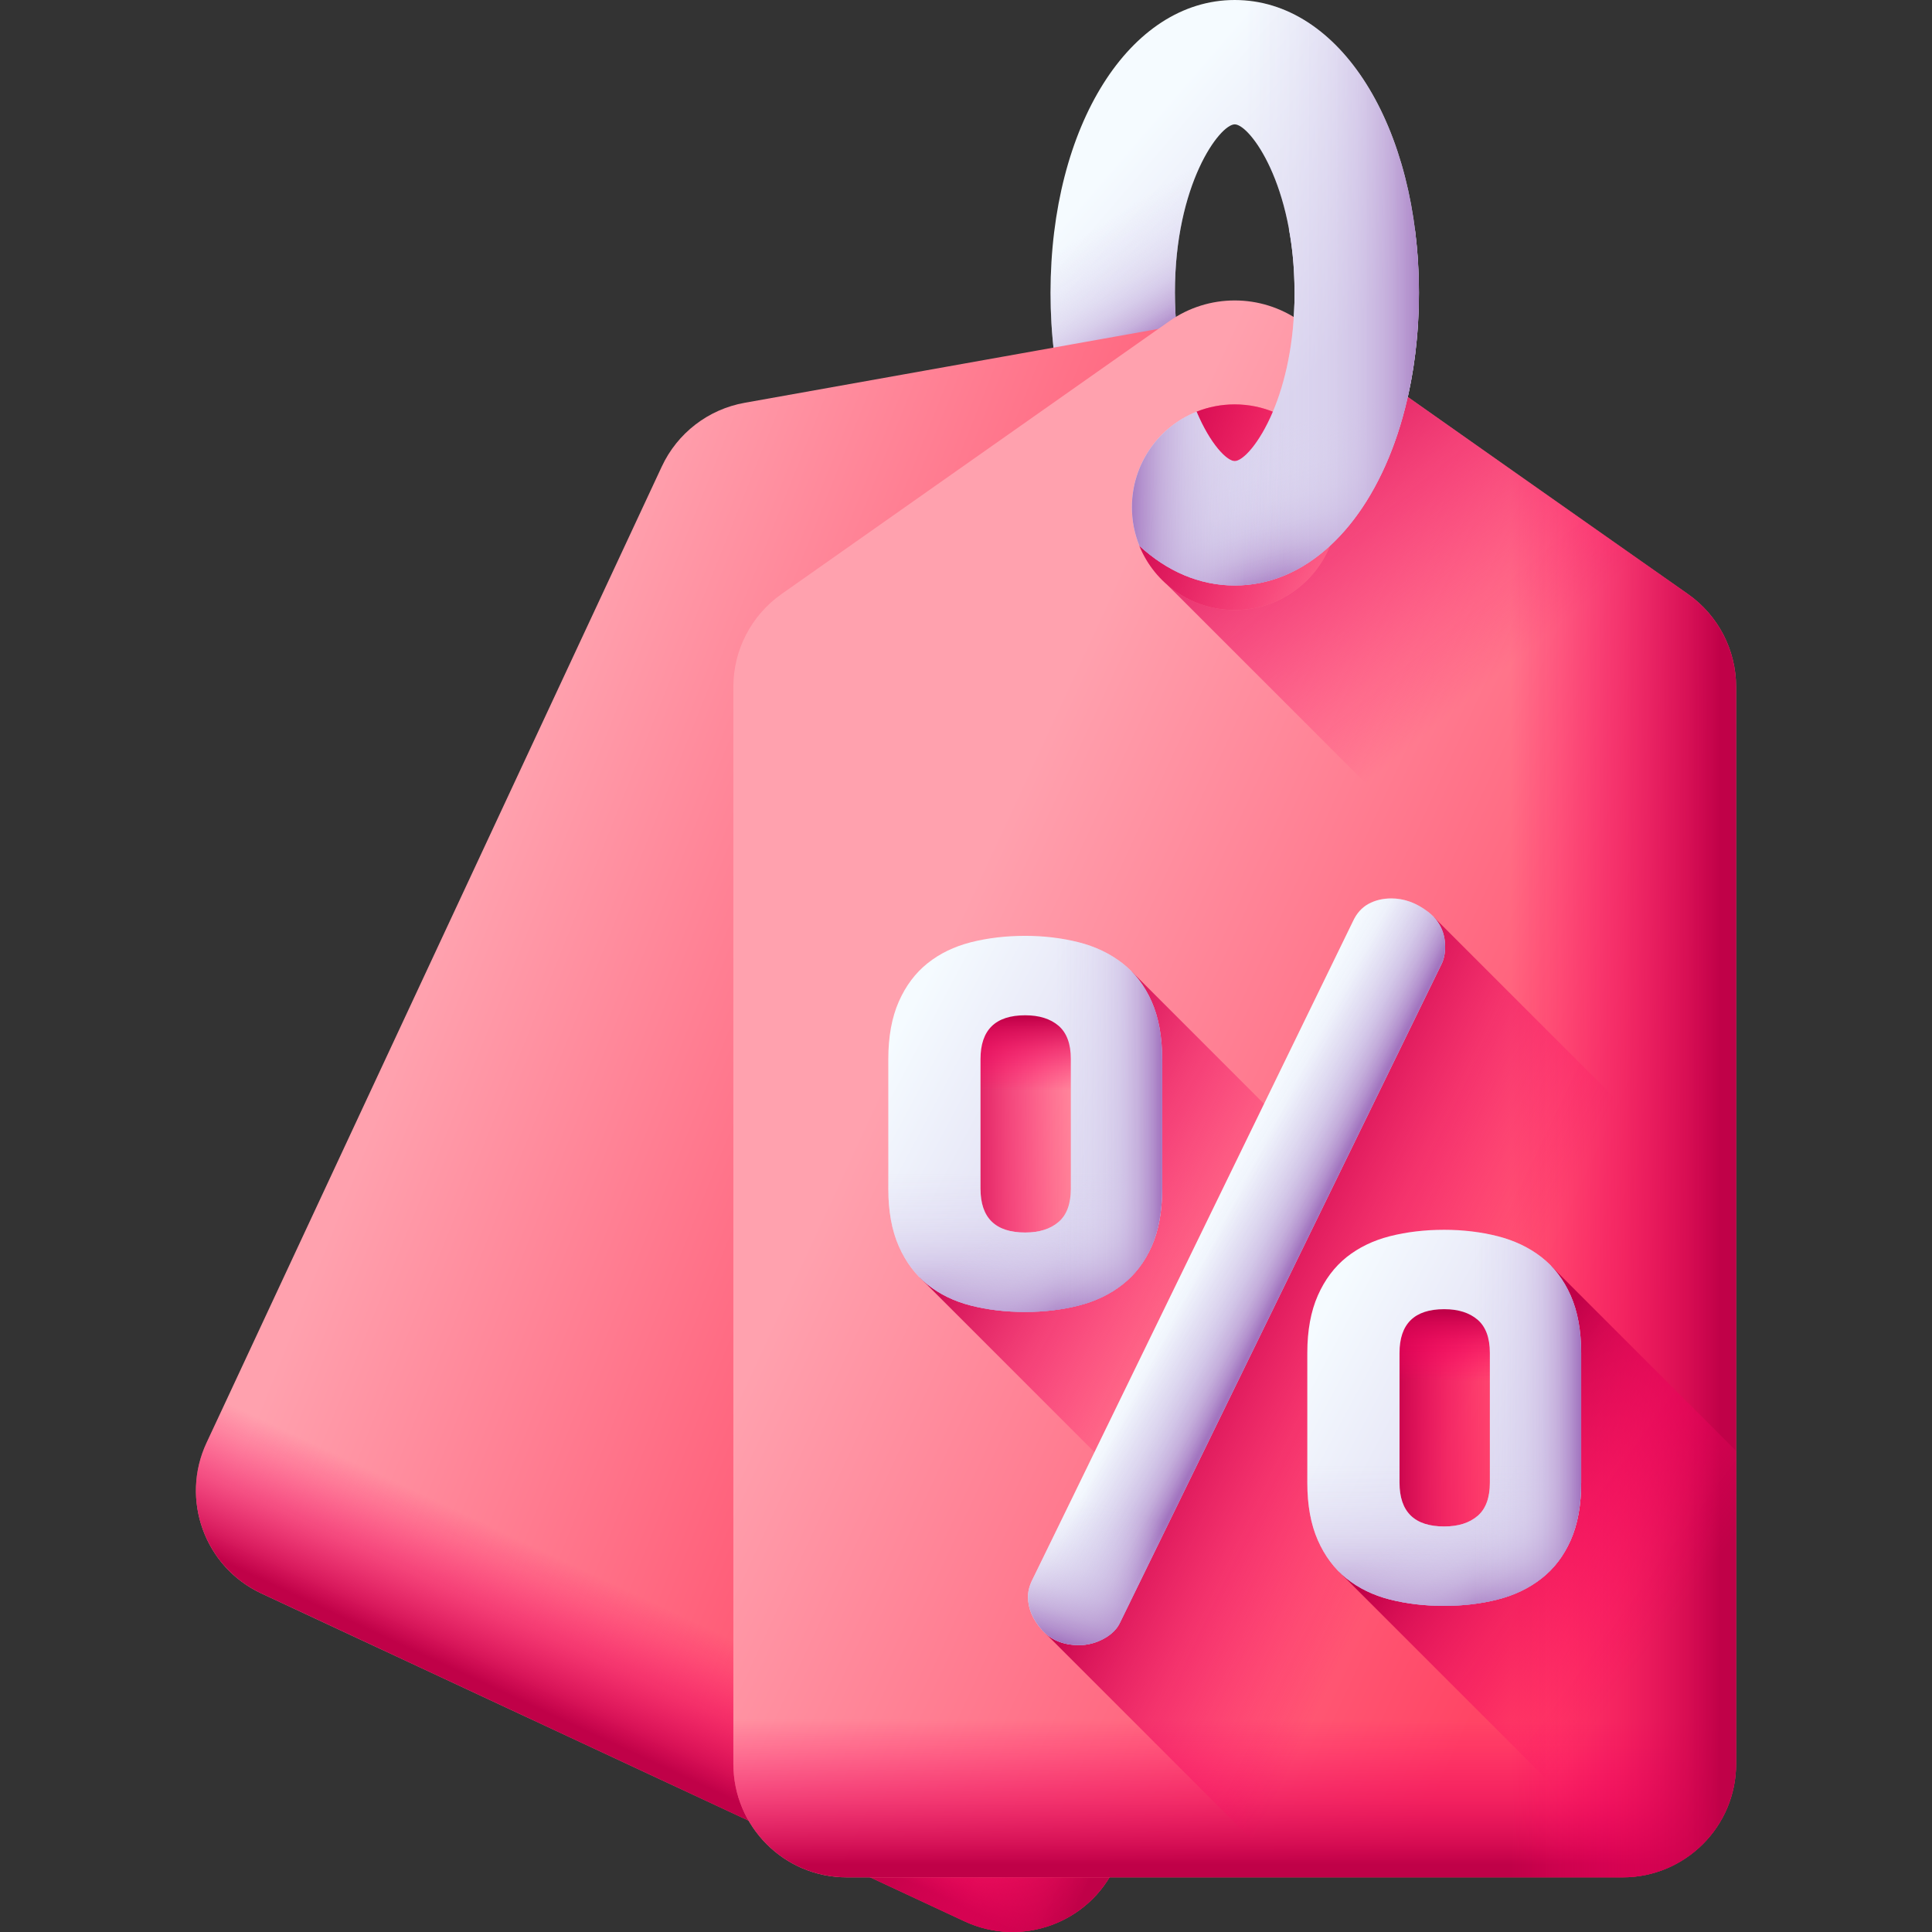 <svg xmlns="http://www.w3.org/2000/svg" fill="none" viewBox="0 0 41 41" height="41" width="41">
<rect x="0" y="0" width="41" height="41" fill="#333333" stroke="none"/>
<g clip-path="url(#clip0_176_565)">
<path fill="url(#paint0_linear_176_565)" d="M26.203 12.425C23.974 12.425 22.294 9.754 22.294 6.212C22.294 2.671 23.974 0 26.203 0C28.431 0 30.112 2.671 30.112 6.212C30.112 9.754 28.431 12.425 26.203 12.425ZM26.203 9.785C26.519 9.785 27.473 8.518 27.473 6.212C27.473 3.906 26.519 2.639 26.203 2.639C25.887 2.639 24.933 3.906 24.933 6.212C24.933 8.518 25.887 9.785 26.203 9.785Z"></path>
<path fill="url(#paint1_linear_176_565)" d="M24.933 6.212C24.933 3.906 25.887 2.639 26.203 2.639H22.966C22.539 3.637 22.294 4.861 22.294 6.212C22.294 7.348 22.468 8.394 22.776 9.291L25.091 7.76C24.994 7.313 24.933 6.796 24.933 6.212Z"></path>
<path fill="url(#paint2_linear_176_565)" d="M20.47 40.774L5.549 33.816C4.343 33.254 3.822 31.821 4.384 30.616L14.044 9.901C14.375 9.19 15.031 8.686 15.802 8.548L25.711 6.778C26.711 6.599 27.716 7.068 28.222 7.949L33.235 16.677C33.625 17.357 33.66 18.183 33.329 18.894L23.669 39.609C23.108 40.814 21.675 41.336 20.47 40.774Z"></path>
<path fill="url(#paint3_linear_176_565)" d="M8.797 21.151L4.384 30.616C3.822 31.821 4.343 33.254 5.548 33.816L20.469 40.774C21.675 41.336 23.107 40.814 23.669 39.609L28.083 30.145L8.797 21.151Z"></path>
<path fill="url(#paint4_linear_176_565)" d="M33.235 16.677L28.222 7.949C27.716 7.068 26.711 6.599 25.71 6.778L23.35 7.199L9.976 35.881L20.469 40.774C21.675 41.336 23.107 40.814 23.669 39.609L33.329 18.894C33.66 18.183 33.625 17.357 33.235 16.677Z"></path>
<path fill="url(#paint5_linear_176_565)" d="M34.435 39.84H17.971C16.641 39.84 15.563 38.762 15.563 37.432V14.575C15.563 13.792 15.945 13.057 16.586 12.606L24.817 6.814C25.648 6.23 26.757 6.23 27.588 6.814L35.82 12.606C36.461 13.057 36.843 13.792 36.843 14.575V37.432C36.843 38.762 35.764 39.84 34.435 39.84Z"></path>
<path fill="url(#paint6_linear_176_565)" d="M15.563 26.989V37.432C15.563 38.762 16.641 39.84 17.971 39.84H34.435C35.764 39.84 36.843 38.762 36.843 37.432V26.989H15.563Z"></path>
<path fill="url(#paint7_linear_176_565)" d="M35.82 12.606L27.589 6.814C26.757 6.23 25.648 6.23 24.817 6.814L22.856 8.194V39.84H34.435C35.765 39.84 36.843 38.762 36.843 37.432V14.575C36.843 13.792 36.461 13.057 35.82 12.606Z"></path>
<path fill="url(#paint8_linear_176_565)" d="M24.783 12.422L36.843 24.481V14.575C36.843 13.792 36.461 13.057 35.82 12.606L29.233 7.972L24.783 12.422Z"></path>
<path fill="url(#paint9_linear_176_565)" d="M26.203 12.946C27.408 12.946 28.385 11.969 28.385 10.764C28.385 9.559 27.408 8.582 26.203 8.582C25.917 8.582 25.643 8.637 25.393 8.737L24.18 11.585C24.504 12.383 25.288 12.946 26.203 12.946Z"></path>
<path fill="url(#paint10_linear_176_565)" d="M26.203 12.946C27.408 12.946 28.385 11.969 28.385 10.764C28.385 9.559 27.408 8.582 26.203 8.582C25.917 8.582 25.643 8.637 25.393 8.737L24.18 11.585C24.504 12.383 25.288 12.946 26.203 12.946Z"></path>
<path fill="url(#paint11_linear_176_565)" d="M26.203 12.425C26.954 12.425 27.644 12.12 28.227 11.581C29.374 10.523 30.112 8.559 30.112 6.212C30.112 6.149 30.111 6.085 30.11 6.022C30.102 5.621 30.074 5.231 30.025 4.856H27.352C27.418 5.206 27.46 5.595 27.469 6.022C27.471 6.084 27.473 6.148 27.473 6.212C27.473 7.288 27.266 8.136 27.012 8.737C26.722 9.424 26.371 9.785 26.203 9.785C26.034 9.785 25.683 9.424 25.393 8.737C24.588 9.059 24.02 9.844 24.02 10.764C24.02 11.054 24.078 11.331 24.181 11.584C24.764 12.121 25.452 12.425 26.203 12.425Z"></path>
<path fill="url(#paint12_linear_176_565)" d="M26.203 12.425C26.954 12.425 27.644 12.12 28.227 11.581C29.374 10.523 30.112 8.559 30.112 6.212C30.112 6.149 30.111 6.085 30.11 6.022C30.102 5.621 30.074 5.231 30.025 4.856H27.352C27.418 5.206 27.46 5.595 27.469 6.022C27.471 6.084 27.473 6.148 27.473 6.212C27.473 7.288 27.266 8.136 27.012 8.737C26.722 9.424 26.371 9.785 26.203 9.785C26.034 9.785 25.683 9.424 25.393 8.737C24.588 9.059 24.02 9.844 24.02 10.764C24.02 11.054 24.078 11.331 24.181 11.584C24.764 12.121 25.452 12.425 26.203 12.425Z"></path>
<path fill="url(#paint13_linear_176_565)" d="M26.283 9.764C26.654 9.593 27.473 8.349 27.473 6.212C27.473 4.076 26.654 2.832 26.283 2.66V0.003C28.471 0.066 30.112 2.713 30.112 6.212C30.112 9.711 28.471 12.358 26.283 12.421V9.764Z"></path>
<path fill="url(#paint14_linear_176_565)" d="M26.896 8.991C26.633 9.513 26.35 9.786 26.203 9.786C26.033 9.786 25.683 9.424 25.393 8.737C24.589 9.059 24.021 9.844 24.021 10.764C24.021 11.054 24.078 11.331 24.181 11.584C24.764 12.122 25.452 12.424 26.203 12.424C26.954 12.424 27.644 12.12 28.228 11.581C28.88 10.979 29.4 10.083 29.727 8.991H26.896V8.991Z"></path>
<path fill="url(#paint15_linear_176_565)" d="M21.757 26.708C22.768 26.708 23.588 25.429 23.588 23.851C23.588 22.273 22.768 20.994 21.757 20.994C20.746 20.994 19.927 22.273 19.927 23.851C19.927 25.429 20.746 26.708 21.757 26.708Z"></path>
<path fill="url(#paint16_linear_176_565)" d="M21.757 26.708C22.768 26.708 23.588 25.429 23.588 23.851C23.588 22.273 22.768 20.994 21.757 20.994C20.746 20.994 19.927 22.273 19.927 23.851C19.927 25.429 20.746 26.708 21.757 26.708Z"></path>
<path fill="url(#paint17_linear_176_565)" d="M23.771 31.362L19.516 27.107H21.367C22.068 27.107 22.741 26.828 23.238 26.332C23.734 25.836 24.013 25.163 24.013 24.461V20.613L27.431 24.032L23.771 31.362Z"></path>
<path fill="url(#paint18_linear_176_565)" d="M36.843 37.432V25.877L30.431 19.465L22.106 34.583L27.363 39.84H34.435C35.765 39.84 36.843 38.762 36.843 37.432Z"></path>
<path fill="url(#paint19_linear_176_565)" d="M30.649 32.907C31.576 32.907 32.327 31.645 32.327 30.089C32.327 28.532 31.576 27.27 30.649 27.27C29.722 27.27 28.971 28.532 28.971 30.089C28.971 31.645 29.722 32.907 30.649 32.907Z"></path>
<path fill="url(#paint20_linear_176_565)" d="M30.649 32.907C31.576 32.907 32.327 31.645 32.327 30.089C32.327 28.532 31.576 27.27 30.649 27.27C29.722 27.27 28.971 28.532 28.971 30.089C28.971 31.645 29.722 32.907 30.649 32.907Z"></path>
<path fill="url(#paint21_linear_176_565)" d="M36.843 30.791L32.918 26.866V30.345C32.918 31.124 32.609 31.871 32.058 32.422C31.538 32.942 30.841 33.248 30.106 33.28L28.414 33.352L34.863 39.801C35.989 39.599 36.843 38.616 36.843 37.432V30.791Z"></path>
<path fill="url(#paint22_linear_176_565)" d="M24.44 21.255C24.292 20.919 24.085 20.648 23.82 20.442C23.556 20.235 23.245 20.087 22.89 19.996C22.535 19.906 22.157 19.86 21.757 19.86C21.343 19.86 20.96 19.906 20.604 19.996C20.249 20.087 19.943 20.235 19.684 20.442C19.426 20.648 19.222 20.919 19.074 21.255C18.926 21.591 18.851 21.998 18.851 22.476V25.226C18.851 25.705 18.926 26.111 19.074 26.447C19.222 26.782 19.426 27.054 19.684 27.26C19.943 27.467 20.249 27.616 20.604 27.706C20.96 27.796 21.343 27.841 21.757 27.841C22.157 27.841 22.535 27.796 22.89 27.706C23.245 27.616 23.556 27.467 23.82 27.26C24.085 27.054 24.292 26.782 24.44 26.447C24.588 26.111 24.663 25.705 24.663 25.226V22.476C24.663 21.998 24.588 21.591 24.44 21.255ZM22.725 25.226C22.725 25.549 22.638 25.785 22.464 25.933C22.29 26.082 22.054 26.156 21.757 26.156C21.124 26.156 20.808 25.846 20.808 25.226V22.476C20.808 21.856 21.124 21.546 21.757 21.546C22.054 21.546 22.29 21.62 22.464 21.768C22.638 21.918 22.725 22.152 22.725 22.476V25.226Z"></path>
<path fill="url(#paint23_linear_176_565)" d="M22.725 23.108V25.226C22.725 25.549 22.638 25.785 22.464 25.934C22.29 26.082 22.054 26.156 21.757 26.156C21.124 26.156 20.808 25.846 20.808 25.226V23.108H18.851V25.226C18.851 25.705 18.926 26.111 19.074 26.447C19.222 26.782 19.426 27.054 19.684 27.26C19.943 27.467 20.249 27.616 20.604 27.706C20.96 27.796 21.343 27.842 21.757 27.842C22.157 27.842 22.535 27.796 22.89 27.706C23.245 27.616 23.556 27.467 23.82 27.26C24.085 27.054 24.292 26.783 24.44 26.447C24.588 26.111 24.663 25.705 24.663 25.226V23.108H22.725Z"></path>
<path fill="url(#paint24_linear_176_565)" d="M22.725 23.108V25.226C22.725 25.549 22.638 25.785 22.464 25.934C22.29 26.082 22.054 26.156 21.757 26.156C21.124 26.156 20.808 25.846 20.808 25.226V23.108H18.851V25.226C18.851 25.705 18.926 26.111 19.074 26.447C19.222 26.782 19.426 27.054 19.684 27.26C19.943 27.467 20.249 27.616 20.604 27.706C20.96 27.796 21.343 27.842 21.757 27.842C22.157 27.842 22.535 27.796 22.89 27.706C23.245 27.616 23.556 27.467 23.82 27.26C24.085 27.054 24.292 26.783 24.44 26.447C24.588 26.111 24.663 25.705 24.663 25.226V23.108H22.725Z"></path>
<path fill="url(#paint25_linear_176_565)" d="M23.82 20.442C23.556 20.235 23.245 20.087 22.89 19.996C22.535 19.906 22.157 19.86 21.757 19.86C21.421 19.86 21.106 19.892 20.808 19.952V22.476C20.808 21.856 21.124 21.546 21.757 21.546C22.054 21.546 22.29 21.62 22.464 21.768C22.638 21.918 22.725 22.152 22.725 22.476V25.226C22.725 25.549 22.638 25.785 22.464 25.933C22.29 26.082 22.054 26.156 21.757 26.156C21.124 26.156 20.808 25.846 20.808 25.226V27.75C21.106 27.81 21.421 27.841 21.757 27.841C22.157 27.841 22.535 27.796 22.89 27.706C23.245 27.616 23.556 27.467 23.82 27.26C24.085 27.054 24.292 26.782 24.441 26.447C24.588 26.111 24.663 25.705 24.663 25.226V22.475C24.663 21.998 24.588 21.591 24.441 21.255C24.292 20.919 24.085 20.648 23.82 20.442Z"></path>
<path fill="url(#paint26_linear_176_565)" d="M29.525 19.066C29.797 19.066 30.055 19.16 30.3 19.347C30.545 19.534 30.668 19.783 30.668 20.093C30.668 20.235 30.642 20.358 30.591 20.461L23.772 34.428C23.707 34.57 23.591 34.686 23.423 34.777C23.255 34.867 23.081 34.912 22.9 34.912C22.564 34.912 22.299 34.802 22.106 34.583C21.912 34.363 21.815 34.131 21.815 33.886C21.815 33.769 21.847 33.647 21.912 33.517L28.712 19.55C28.789 19.383 28.899 19.26 29.041 19.182C29.183 19.105 29.344 19.066 29.525 19.066Z"></path>
<path fill="url(#paint27_linear_176_565)" d="M29.525 19.066C29.797 19.066 30.055 19.16 30.3 19.347C30.545 19.534 30.668 19.783 30.668 20.093C30.668 20.235 30.642 20.358 30.591 20.461L23.772 34.428C23.707 34.57 23.591 34.686 23.423 34.777C23.255 34.867 23.081 34.912 22.9 34.912C22.564 34.912 22.299 34.802 22.106 34.583C21.912 34.363 21.815 34.131 21.815 33.886C21.815 33.769 21.847 33.647 21.912 33.517L28.712 19.55C28.789 19.383 28.899 19.26 29.041 19.182C29.183 19.105 29.344 19.066 29.525 19.066Z"></path>
<path fill="url(#paint28_linear_176_565)" d="M23.327 30.611L21.912 33.517C21.847 33.647 21.815 33.769 21.815 33.886C21.815 34.131 21.912 34.363 22.106 34.583C22.299 34.802 22.564 34.912 22.9 34.912C23.081 34.912 23.255 34.867 23.423 34.777C23.591 34.686 23.707 34.57 23.772 34.428L24.878 32.162L23.327 30.611Z"></path>
<path fill="url(#paint29_linear_176_565)" d="M33.332 27.493C33.184 27.157 32.977 26.886 32.712 26.679C32.447 26.473 32.137 26.325 31.782 26.234C31.427 26.144 31.049 26.098 30.649 26.098C30.235 26.098 29.852 26.144 29.496 26.234C29.141 26.325 28.835 26.473 28.576 26.679C28.318 26.886 28.114 27.157 27.966 27.493C27.818 27.829 27.743 28.235 27.743 28.713V31.464C27.743 31.942 27.818 32.349 27.966 32.685C28.114 33.02 28.318 33.292 28.576 33.498C28.835 33.705 29.141 33.854 29.496 33.944C29.852 34.034 30.235 34.079 30.649 34.079C31.049 34.079 31.427 34.034 31.782 33.944C32.137 33.854 32.447 33.705 32.712 33.498C32.977 33.292 33.184 33.02 33.332 32.685C33.48 32.349 33.555 31.942 33.555 31.464V28.713C33.555 28.235 33.48 27.829 33.332 27.493ZM31.617 31.464C31.617 31.787 31.53 32.023 31.356 32.171C31.182 32.32 30.946 32.394 30.649 32.394C30.016 32.394 29.7 32.084 29.7 31.464V28.713C29.7 28.094 30.016 27.783 30.649 27.783C30.946 27.783 31.182 27.858 31.356 28.006C31.53 28.155 31.617 28.39 31.617 28.713V31.464Z"></path>
<path fill="url(#paint30_linear_176_565)" d="M31.617 29.346V31.464C31.617 31.787 31.53 32.023 31.356 32.171C31.181 32.32 30.946 32.394 30.649 32.394C30.016 32.394 29.7 32.084 29.7 31.464V29.346H27.743V31.464C27.743 31.943 27.818 32.349 27.966 32.685C28.114 33.02 28.318 33.292 28.576 33.498C28.835 33.705 29.141 33.854 29.496 33.944C29.852 34.034 30.235 34.079 30.649 34.079C31.049 34.079 31.427 34.034 31.782 33.944C32.137 33.854 32.447 33.705 32.712 33.498C32.977 33.292 33.184 33.02 33.332 32.685C33.48 32.349 33.555 31.943 33.555 31.464V29.346H31.617Z"></path>
<path fill="url(#paint31_linear_176_565)" d="M31.617 29.346V31.464C31.617 31.787 31.53 32.023 31.356 32.171C31.181 32.32 30.946 32.394 30.649 32.394C30.016 32.394 29.7 32.084 29.7 31.464V29.346H27.743V31.464C27.743 31.943 27.818 32.349 27.966 32.685C28.114 33.02 28.318 33.292 28.576 33.498C28.835 33.705 29.141 33.854 29.496 33.944C29.852 34.034 30.235 34.079 30.649 34.079C31.049 34.079 31.427 34.034 31.782 33.944C32.137 33.854 32.447 33.705 32.712 33.498C32.977 33.292 33.184 33.02 33.332 32.685C33.48 32.349 33.555 31.943 33.555 31.464V29.346H31.617Z"></path>
<path fill="url(#paint32_linear_176_565)" d="M32.712 26.679C32.447 26.473 32.137 26.325 31.782 26.234C31.427 26.144 31.049 26.098 30.649 26.098C30.313 26.098 29.997 26.13 29.7 26.19V28.713C29.7 28.094 30.016 27.783 30.649 27.783C30.946 27.783 31.182 27.858 31.356 28.006C31.53 28.155 31.617 28.39 31.617 28.713V31.464C31.617 31.787 31.53 32.023 31.356 32.171C31.181 32.32 30.946 32.394 30.649 32.394C30.016 32.394 29.7 32.084 29.7 31.464V33.988C29.997 34.048 30.313 34.079 30.649 34.079C31.049 34.079 31.427 34.034 31.782 33.944C32.137 33.854 32.447 33.705 32.712 33.498C32.977 33.292 33.184 33.02 33.332 32.685C33.48 32.349 33.555 31.942 33.555 31.464V28.713C33.555 28.235 33.48 27.828 33.332 27.493C33.184 27.157 32.977 26.886 32.712 26.679Z"></path>
</g>
<defs>
<linearGradient gradientUnits="userSpaceOnUse" y2="7.76" x2="27.999" y1="3.771" x1="23.37" id="paint0_linear_176_565">
<stop stop-color="#F5FBFF"></stop>
<stop stop-color="#DBD5EF" offset="1"></stop>
</linearGradient>
<linearGradient gradientUnits="userSpaceOnUse" y2="6.935" x2="25.1" y1="4.593" x1="23.625" id="paint1_linear_176_565">
<stop stop-opacity="0" stop-color="#DBD5EF"></stop>
<stop stop-opacity="0.285" stop-color="#D9D2EE" offset="0.285"></stop>
<stop stop-opacity="0.474" stop-color="#D4C9E9" offset="0.474"></stop>
<stop stop-opacity="0.635" stop-color="#CBBAE2" offset="0.635"></stop>
<stop stop-opacity="0.78" stop-color="#BFA5D7" offset="0.779"></stop>
<stop stop-opacity="0.913" stop-color="#AF8ACA" offset="0.913"></stop>
<stop stop-color="#A274BF" offset="1"></stop>
</linearGradient>
<linearGradient gradientUnits="userSpaceOnUse" y2="23.971" x2="24.062" y1="18.368" x1="10.083" id="paint2_linear_176_565">
<stop stop-color="#FFA1AE"></stop>
<stop stop-color="#FF4565" offset="1"></stop>
</linearGradient>
<linearGradient gradientUnits="userSpaceOnUse" y2="37.046" x2="13.102" y1="34.252" x1="14.407" id="paint3_linear_176_565">
<stop stop-opacity="0" stop-color="#FE0364"></stop>
<stop stop-opacity="0.234" stop-color="#F90362" offset="0.234"></stop>
<stop stop-opacity="0.517" stop-color="#EA035B" offset="0.517"></stop>
<stop stop-opacity="0.824" stop-color="#D20250" offset="0.824"></stop>
<stop stop-color="#C00148" offset="1"></stop>
</linearGradient>
<linearGradient gradientUnits="userSpaceOnUse" y2="26.488" x2="29.399" y1="24.604" x1="25.363" id="paint4_linear_176_565">
<stop stop-opacity="0" stop-color="#FE0364"></stop>
<stop stop-opacity="0.234" stop-color="#F90362" offset="0.234"></stop>
<stop stop-opacity="0.517" stop-color="#EA035B" offset="0.517"></stop>
<stop stop-opacity="0.824" stop-color="#D20250" offset="0.824"></stop>
<stop stop-color="#C00148" offset="1"></stop>
</linearGradient>
<linearGradient gradientUnits="userSpaceOnUse" y2="28.965" x2="34.746" y1="21.795" x1="19.249" id="paint5_linear_176_565">
<stop stop-color="#FFA1AE"></stop>
<stop stop-color="#FF4565" offset="1"></stop>
</linearGradient>
<linearGradient gradientUnits="userSpaceOnUse" y2="39.571" x2="26.203" y1="36.486" x1="26.203" id="paint6_linear_176_565">
<stop stop-opacity="0" stop-color="#FE0364"></stop>
<stop stop-opacity="0.234" stop-color="#F90362" offset="0.234"></stop>
<stop stop-opacity="0.517" stop-color="#EA035B" offset="0.517"></stop>
<stop stop-opacity="0.824" stop-color="#D20250" offset="0.824"></stop>
<stop stop-color="#C00148" offset="1"></stop>
</linearGradient>
<linearGradient gradientUnits="userSpaceOnUse" y2="23.108" x2="36.505" y1="23.108" x1="32.05" id="paint7_linear_176_565">
<stop stop-opacity="0" stop-color="#FE0364"></stop>
<stop stop-opacity="0.234" stop-color="#F90362" offset="0.234"></stop>
<stop stop-opacity="0.517" stop-color="#EA035B" offset="0.517"></stop>
<stop stop-opacity="0.824" stop-color="#D20250" offset="0.824"></stop>
<stop stop-color="#C00148" offset="1"></stop>
</linearGradient>
<linearGradient gradientUnits="userSpaceOnUse" y2="7.792" x2="26.475" y1="14.307" x1="31.833" id="paint8_linear_176_565">
<stop stop-opacity="0" stop-color="#FE0364"></stop>
<stop stop-opacity="0.234" stop-color="#F90362" offset="0.234"></stop>
<stop stop-opacity="0.517" stop-color="#EA035B" offset="0.517"></stop>
<stop stop-opacity="0.824" stop-color="#D20250" offset="0.824"></stop>
<stop stop-color="#C00148" offset="1"></stop>
</linearGradient>
<linearGradient gradientUnits="userSpaceOnUse" y2="8.123" x2="24.695" y1="14.67" x1="28.433" id="paint9_linear_176_565">
<stop stop-color="#FFA1AE"></stop>
<stop stop-color="#FF4565" offset="1"></stop>
</linearGradient>
<linearGradient gradientUnits="userSpaceOnUse" y2="10.034" x2="23.845" y1="11.975" x1="30.113" id="paint10_linear_176_565">
<stop stop-opacity="0" stop-color="#FE0364"></stop>
<stop stop-opacity="0.234" stop-color="#F90362" offset="0.234"></stop>
<stop stop-opacity="0.517" stop-color="#EA035B" offset="0.517"></stop>
<stop stop-opacity="0.824" stop-color="#D20250" offset="0.824"></stop>
<stop stop-color="#C00148" offset="1"></stop>
</linearGradient>
<linearGradient gradientUnits="userSpaceOnUse" y2="8.468" x2="27.388" y1="4.479" x1="22.76" id="paint11_linear_176_565">
<stop stop-color="#F5FBFF"></stop>
<stop stop-color="#DBD5EF" offset="1"></stop>
</linearGradient>
<linearGradient gradientUnits="userSpaceOnUse" y2="12.026" x2="28.157" y1="9.019" x1="27.318" id="paint12_linear_176_565">
<stop stop-opacity="0" stop-color="#DBD5EF"></stop>
<stop stop-opacity="0.285" stop-color="#D9D2EE" offset="0.285"></stop>
<stop stop-opacity="0.474" stop-color="#D4C9E9" offset="0.474"></stop>
<stop stop-opacity="0.635" stop-color="#CBBAE2" offset="0.635"></stop>
<stop stop-opacity="0.78" stop-color="#BFA5D7" offset="0.779"></stop>
<stop stop-opacity="0.913" stop-color="#AF8ACA" offset="0.913"></stop>
<stop stop-color="#A274BF" offset="1"></stop>
</linearGradient>
<linearGradient gradientUnits="userSpaceOnUse" y2="6.212" x2="30.289" y1="6.212" x1="26.413" id="paint13_linear_176_565">
<stop stop-opacity="0" stop-color="#DBD5EF"></stop>
<stop stop-opacity="0.285" stop-color="#D9D2EE" offset="0.285"></stop>
<stop stop-opacity="0.474" stop-color="#D4C9E9" offset="0.474"></stop>
<stop stop-opacity="0.635" stop-color="#CBBAE2" offset="0.635"></stop>
<stop stop-opacity="0.78" stop-color="#BFA5D7" offset="0.779"></stop>
<stop stop-opacity="0.913" stop-color="#AF8ACA" offset="0.913"></stop>
<stop stop-color="#A274BF" offset="1"></stop>
</linearGradient>
<linearGradient gradientUnits="userSpaceOnUse" y2="10.572" x2="23.935" y1="10.587" x1="27.245" id="paint14_linear_176_565">
<stop stop-opacity="0" stop-color="#DBD5EF"></stop>
<stop stop-opacity="0.285" stop-color="#D9D2EE" offset="0.285"></stop>
<stop stop-opacity="0.474" stop-color="#D4C9E9" offset="0.474"></stop>
<stop stop-opacity="0.635" stop-color="#CBBAE2" offset="0.635"></stop>
<stop stop-opacity="0.78" stop-color="#BFA5D7" offset="0.779"></stop>
<stop stop-opacity="0.913" stop-color="#AF8ACA" offset="0.913"></stop>
<stop stop-color="#A274BF" offset="1"></stop>
</linearGradient>
<linearGradient gradientUnits="userSpaceOnUse" y2="23.851" x2="20.116" y1="23.851" x1="22.896" id="paint15_linear_176_565">
<stop stop-opacity="0" stop-color="#FE0364"></stop>
<stop stop-opacity="0.234" stop-color="#F90362" offset="0.234"></stop>
<stop stop-opacity="0.517" stop-color="#EA035B" offset="0.517"></stop>
<stop stop-opacity="0.824" stop-color="#D20250" offset="0.824"></stop>
<stop stop-color="#C00148" offset="1"></stop>
</linearGradient>
<linearGradient gradientUnits="userSpaceOnUse" y2="21.575" x2="21.757" y1="23.131" x1="21.757" id="paint16_linear_176_565">
<stop stop-opacity="0" stop-color="#FE0364"></stop>
<stop stop-opacity="0.234" stop-color="#F90362" offset="0.234"></stop>
<stop stop-opacity="0.517" stop-color="#EA035B" offset="0.517"></stop>
<stop stop-opacity="0.824" stop-color="#D20250" offset="0.824"></stop>
<stop stop-color="#C00148" offset="1"></stop>
</linearGradient>
<linearGradient gradientUnits="userSpaceOnUse" y2="24.335" x2="20.972" y1="27.372" x1="26.338" id="paint17_linear_176_565">
<stop stop-opacity="0" stop-color="#FE0364"></stop>
<stop stop-opacity="0.234" stop-color="#F90362" offset="0.234"></stop>
<stop stop-opacity="0.517" stop-color="#EA035B" offset="0.517"></stop>
<stop stop-opacity="0.824" stop-color="#D20250" offset="0.824"></stop>
<stop stop-color="#C00148" offset="1"></stop>
</linearGradient>
<linearGradient gradientUnits="userSpaceOnUse" y2="27.93" x2="25.342" y1="30.564" x1="30.778" id="paint18_linear_176_565">
<stop stop-opacity="0" stop-color="#FE0364"></stop>
<stop stop-opacity="0.234" stop-color="#F90362" offset="0.234"></stop>
<stop stop-opacity="0.517" stop-color="#EA035B" offset="0.517"></stop>
<stop stop-opacity="0.824" stop-color="#D20250" offset="0.824"></stop>
<stop stop-color="#C00148" offset="1"></stop>
</linearGradient>
<linearGradient gradientUnits="userSpaceOnUse" y2="30.089" x2="29.496" y1="30.089" x1="32.173" id="paint19_linear_176_565">
<stop stop-opacity="0" stop-color="#FE0364"></stop>
<stop stop-opacity="0.234" stop-color="#F90362" offset="0.234"></stop>
<stop stop-opacity="0.517" stop-color="#EA035B" offset="0.517"></stop>
<stop stop-opacity="0.824" stop-color="#D20250" offset="0.824"></stop>
<stop stop-color="#C00148" offset="1"></stop>
</linearGradient>
<linearGradient gradientUnits="userSpaceOnUse" y2="27.839" x2="30.649" y1="29.315" x1="30.649" id="paint20_linear_176_565">
<stop stop-opacity="0" stop-color="#FE0364"></stop>
<stop stop-opacity="0.234" stop-color="#F90362" offset="0.234"></stop>
<stop stop-opacity="0.517" stop-color="#EA035B" offset="0.517"></stop>
<stop stop-opacity="0.824" stop-color="#D20250" offset="0.824"></stop>
<stop stop-color="#C00148" offset="1"></stop>
</linearGradient>
<linearGradient gradientUnits="userSpaceOnUse" y2="31.097" x2="30.847" y1="34.481" x1="35.451" id="paint21_linear_176_565">
<stop stop-opacity="0" stop-color="#FE0364"></stop>
<stop stop-opacity="0.234" stop-color="#F90362" offset="0.234"></stop>
<stop stop-opacity="0.517" stop-color="#EA035B" offset="0.517"></stop>
<stop stop-opacity="0.824" stop-color="#D20250" offset="0.824"></stop>
<stop stop-color="#C00148" offset="1"></stop>
</linearGradient>
<linearGradient gradientUnits="userSpaceOnUse" y2="24.966" x2="23.851" y1="22.303" x1="18.831" id="paint22_linear_176_565">
<stop stop-color="#F5FBFF"></stop>
<stop stop-color="#DBD5EF" offset="1"></stop>
</linearGradient>
<linearGradient gradientUnits="userSpaceOnUse" y2="27.944" x2="21.757" y1="24.85" x1="21.757" id="paint23_linear_176_565">
<stop stop-opacity="0" stop-color="#DBD5EF"></stop>
<stop stop-opacity="0.285" stop-color="#D9D2EE" offset="0.285"></stop>
<stop stop-opacity="0.474" stop-color="#D4C9E9" offset="0.474"></stop>
<stop stop-opacity="0.635" stop-color="#CBBAE2" offset="0.635"></stop>
<stop stop-opacity="0.78" stop-color="#BFA5D7" offset="0.779"></stop>
<stop stop-opacity="0.913" stop-color="#AF8ACA" offset="0.913"></stop>
<stop stop-color="#A274BF" offset="1"></stop>
</linearGradient>
<linearGradient gradientUnits="userSpaceOnUse" y2="27.462" x2="23.482" y1="25.493" x1="22.29" id="paint24_linear_176_565">
<stop stop-opacity="0" stop-color="#DBD5EF"></stop>
<stop stop-opacity="0.285" stop-color="#D9D2EE" offset="0.285"></stop>
<stop stop-opacity="0.474" stop-color="#D4C9E9" offset="0.474"></stop>
<stop stop-opacity="0.635" stop-color="#CBBAE2" offset="0.635"></stop>
<stop stop-opacity="0.78" stop-color="#BFA5D7" offset="0.779"></stop>
<stop stop-opacity="0.913" stop-color="#AF8ACA" offset="0.913"></stop>
<stop stop-color="#A274BF" offset="1"></stop>
</linearGradient>
<linearGradient gradientUnits="userSpaceOnUse" y2="23.851" x2="24.65" y1="23.851" x1="22.41" id="paint25_linear_176_565">
<stop stop-opacity="0" stop-color="#DBD5EF"></stop>
<stop stop-opacity="0.285" stop-color="#D9D2EE" offset="0.285"></stop>
<stop stop-opacity="0.474" stop-color="#D4C9E9" offset="0.474"></stop>
<stop stop-opacity="0.635" stop-color="#CBBAE2" offset="0.635"></stop>
<stop stop-opacity="0.78" stop-color="#BFA5D7" offset="0.779"></stop>
<stop stop-opacity="0.913" stop-color="#AF8ACA" offset="0.913"></stop>
<stop stop-color="#A274BF" offset="1"></stop>
</linearGradient>
<linearGradient gradientUnits="userSpaceOnUse" y2="27.184" x2="26.582" y1="26.666" x1="25.583" id="paint26_linear_176_565">
<stop stop-color="#F5FBFF"></stop>
<stop stop-color="#DBD5EF" offset="1"></stop>
</linearGradient>
<linearGradient gradientUnits="userSpaceOnUse" y2="27.431" x2="27.106" y1="26.543" x1="25.294" id="paint27_linear_176_565">
<stop stop-opacity="0" stop-color="#DBD5EF"></stop>
<stop stop-opacity="0.285" stop-color="#D9D2EE" offset="0.285"></stop>
<stop stop-opacity="0.474" stop-color="#D4C9E9" offset="0.474"></stop>
<stop stop-opacity="0.635" stop-color="#CBBAE2" offset="0.635"></stop>
<stop stop-opacity="0.78" stop-color="#BFA5D7" offset="0.779"></stop>
<stop stop-opacity="0.913" stop-color="#AF8ACA" offset="0.913"></stop>
<stop stop-color="#A274BF" offset="1"></stop>
</linearGradient>
<linearGradient gradientUnits="userSpaceOnUse" y2="34.938" x2="22.735" y1="31.998" x1="23.65" id="paint28_linear_176_565">
<stop stop-opacity="0" stop-color="#DBD5EF"></stop>
<stop stop-opacity="0.285" stop-color="#D9D2EE" offset="0.285"></stop>
<stop stop-opacity="0.474" stop-color="#D4C9E9" offset="0.474"></stop>
<stop stop-opacity="0.635" stop-color="#CBBAE2" offset="0.635"></stop>
<stop stop-opacity="0.78" stop-color="#BFA5D7" offset="0.779"></stop>
<stop stop-opacity="0.913" stop-color="#AF8ACA" offset="0.913"></stop>
<stop stop-color="#A274BF" offset="1"></stop>
</linearGradient>
<linearGradient gradientUnits="userSpaceOnUse" y2="31.203" x2="32.742" y1="28.541" x1="27.722" id="paint29_linear_176_565">
<stop stop-color="#F5FBFF"></stop>
<stop stop-color="#DBD5EF" offset="1"></stop>
</linearGradient>
<linearGradient gradientUnits="userSpaceOnUse" y2="34.182" x2="30.649" y1="31.088" x1="30.649" id="paint30_linear_176_565">
<stop stop-opacity="0" stop-color="#DBD5EF"></stop>
<stop stop-opacity="0.285" stop-color="#D9D2EE" offset="0.285"></stop>
<stop stop-opacity="0.474" stop-color="#D4C9E9" offset="0.474"></stop>
<stop stop-opacity="0.635" stop-color="#CBBAE2" offset="0.635"></stop>
<stop stop-opacity="0.78" stop-color="#BFA5D7" offset="0.779"></stop>
<stop stop-opacity="0.913" stop-color="#AF8ACA" offset="0.913"></stop>
<stop stop-color="#A274BF" offset="1"></stop>
</linearGradient>
<linearGradient gradientUnits="userSpaceOnUse" y2="33.7" x2="32.374" y1="31.73" x1="31.181" id="paint31_linear_176_565">
<stop stop-opacity="0" stop-color="#DBD5EF"></stop>
<stop stop-opacity="0.285" stop-color="#D9D2EE" offset="0.285"></stop>
<stop stop-opacity="0.474" stop-color="#D4C9E9" offset="0.474"></stop>
<stop stop-opacity="0.635" stop-color="#CBBAE2" offset="0.635"></stop>
<stop stop-opacity="0.78" stop-color="#BFA5D7" offset="0.779"></stop>
<stop stop-opacity="0.913" stop-color="#AF8ACA" offset="0.913"></stop>
<stop stop-color="#A274BF" offset="1"></stop>
</linearGradient>
<linearGradient gradientUnits="userSpaceOnUse" y2="30.089" x2="33.542" y1="30.089" x1="31.302" id="paint32_linear_176_565">
<stop stop-opacity="0" stop-color="#DBD5EF"></stop>
<stop stop-opacity="0.285" stop-color="#D9D2EE" offset="0.285"></stop>
<stop stop-opacity="0.474" stop-color="#D4C9E9" offset="0.474"></stop>
<stop stop-opacity="0.635" stop-color="#CBBAE2" offset="0.635"></stop>
<stop stop-opacity="0.78" stop-color="#BFA5D7" offset="0.779"></stop>
<stop stop-opacity="0.913" stop-color="#AF8ACA" offset="0.913"></stop>
<stop stop-color="#A274BF" offset="1"></stop>
</linearGradient>
<clipPath id="clip0_176_565">
<rect fill="white" height="41" width="41"></rect>
</clipPath>
</defs>
</svg>
